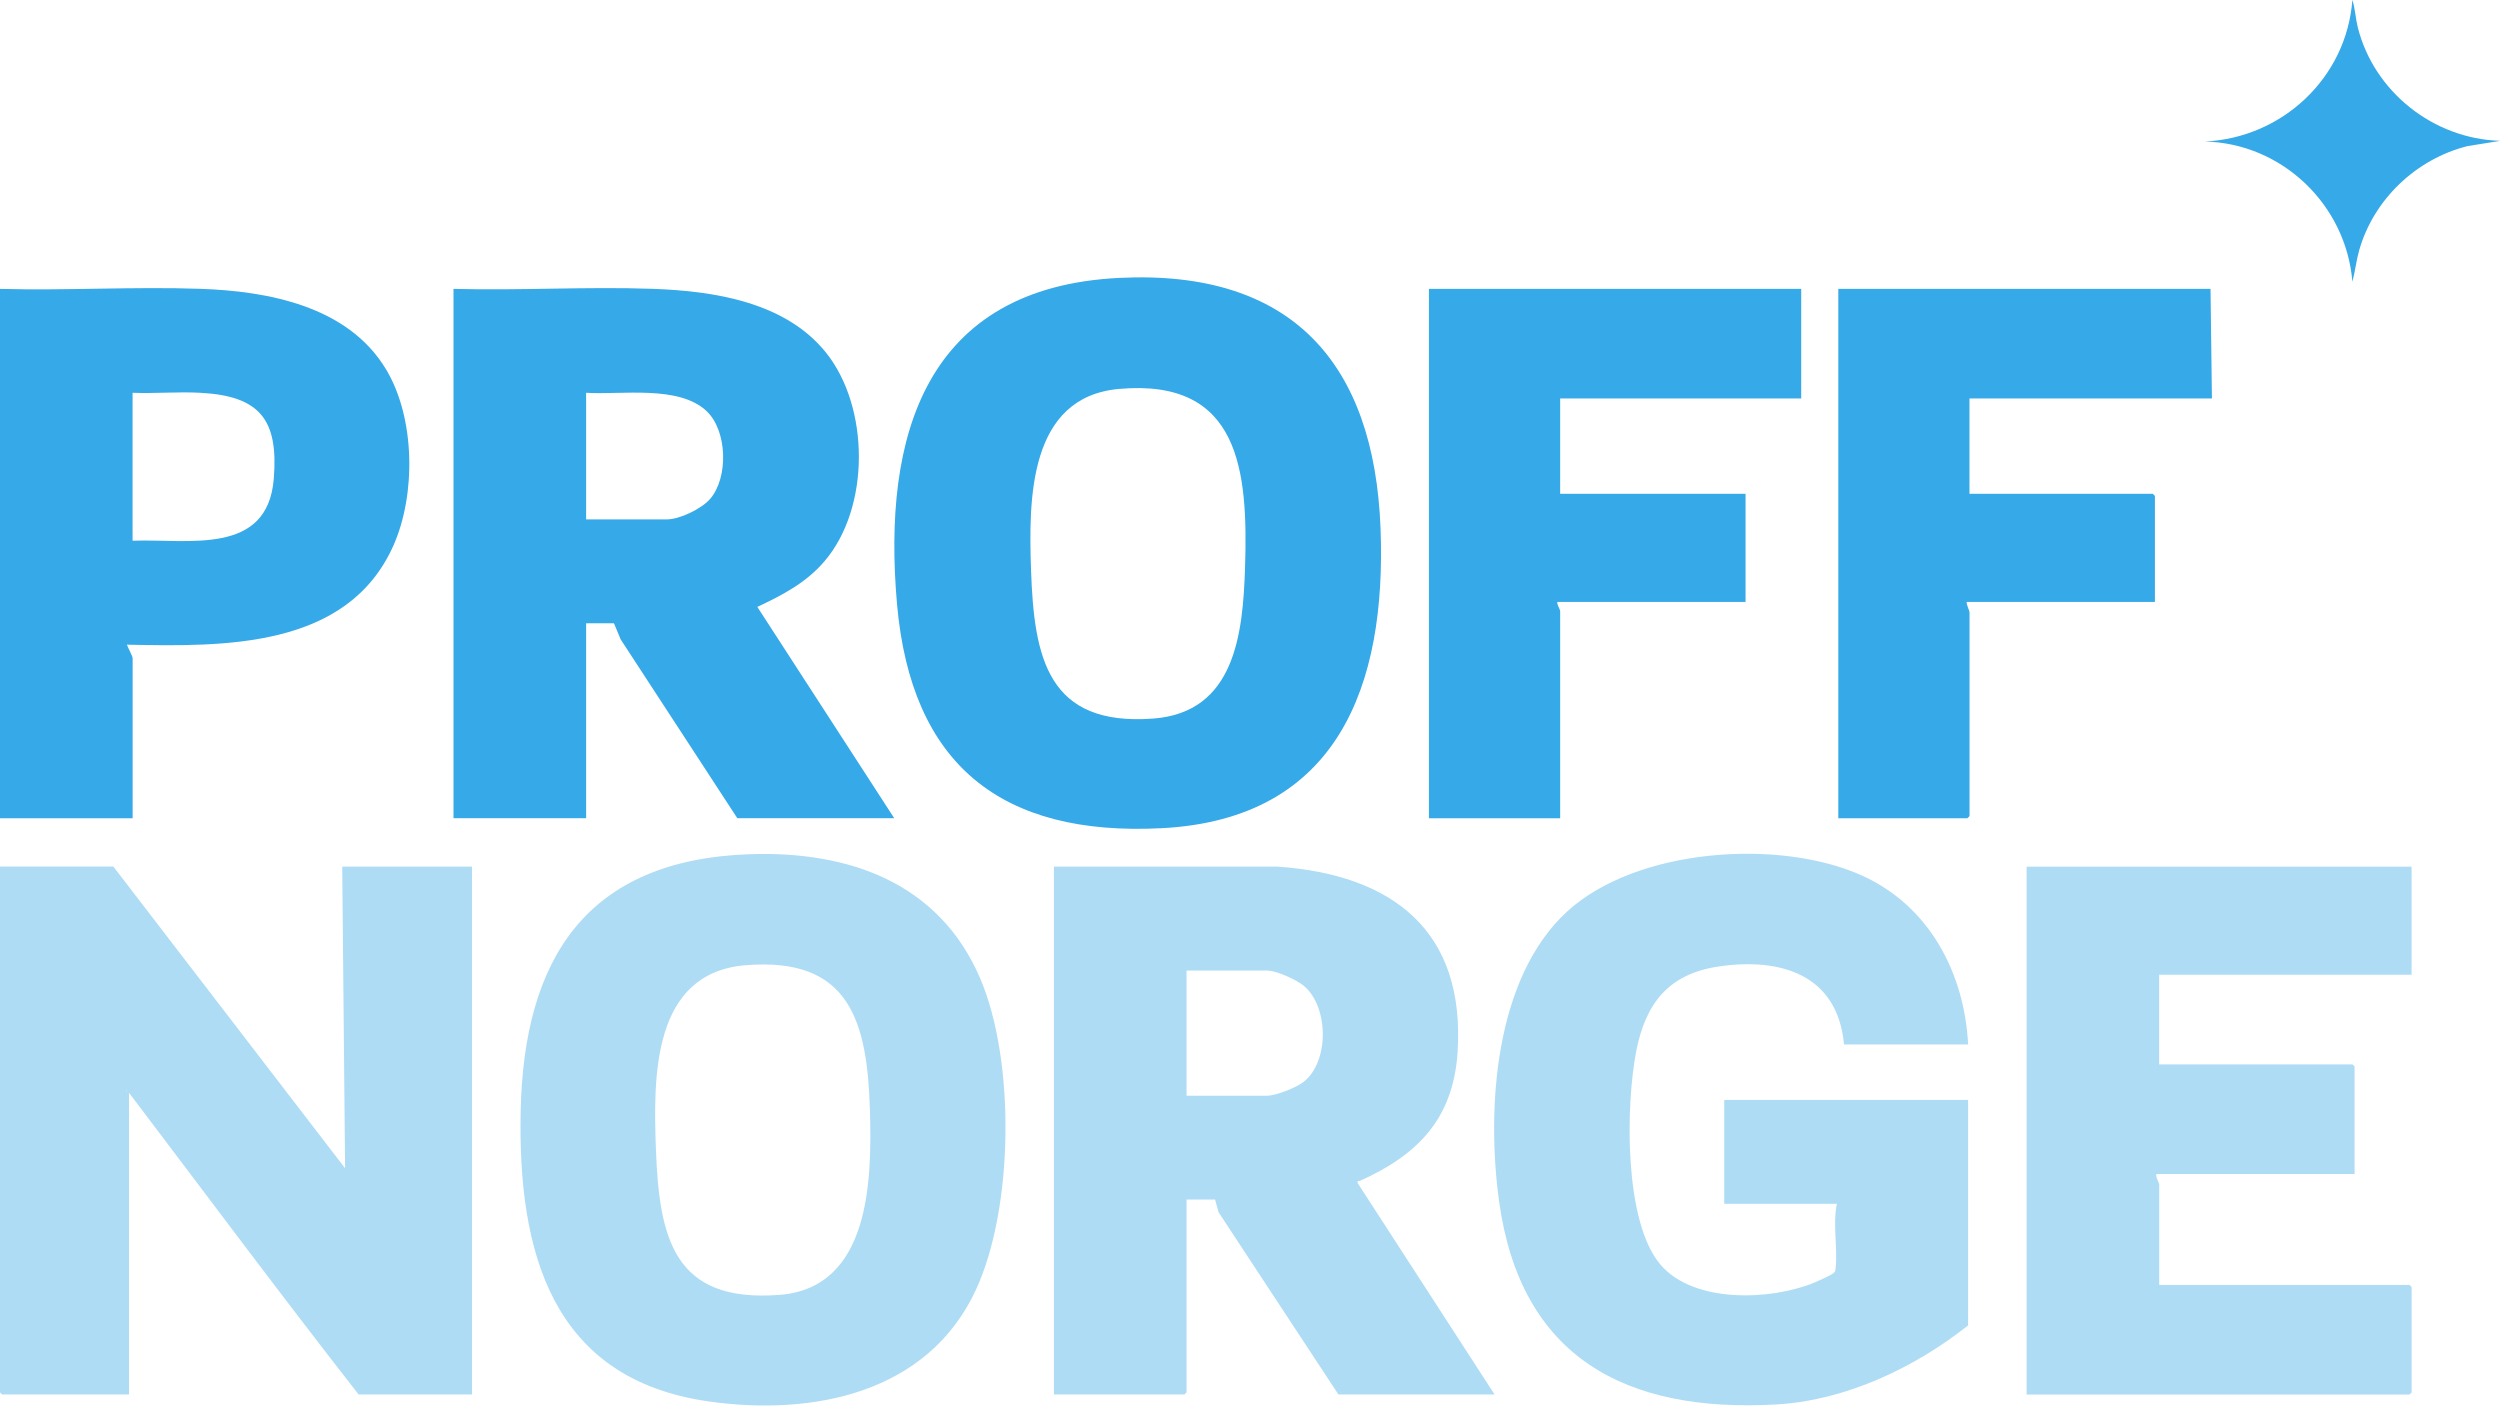 <svg xmlns="http://www.w3.org/2000/svg" width="434" height="244" viewBox="0 0 434 244" fill="none"><g clip-path="url(#clip0_241_44)"><path d="M434 24.458L428.354 25.364C419.449 27.607 412.09 34.589 409.562 43.42C409.047 45.234 408.859 47.103 408.373 48.907C407.296 35.589 396.2 24.869 382.745 24.57C396.228 23.944 407.371 13.486 408.373 -0.009C408.859 1.533 408.916 3.159 409.309 4.738C412.118 15.934 422.446 24.093 433.991 24.448L434 24.458Z" fill="#36A9E8"></path><path d="M19.682 150.439L59.907 202.813L59.41 150.439H81.939V242.084H62.257C48.755 224.804 35.646 207.187 22.397 189.71V242.084H0.365C0.337 242.084 -0.009 241.738 -0.009 241.71V150.43H19.672L19.682 150.439ZM21.91 189.224V189.467C22.07 189.383 22.07 189.299 21.91 189.224Z" fill="#AEDCF5"></path><path d="M21.91 189.224C22.075 189.309 22.075 189.393 21.91 189.468V189.224Z" fill="#AEDCF5"></path><path d="M130.178 148.29C147.341 147.71 163.006 153.224 170.132 169.785C176.302 184.14 175.984 209.785 169.392 223.972C161.059 241.888 141.096 245.869 122.969 243.28C95.646 239.374 89.925 217.15 90.384 193.065C90.89 166.411 101.817 149.252 130.178 148.29ZM129.429 167.561C113.203 168.897 113.409 186.925 113.867 199.486C114.439 215.009 116.976 226.187 135.291 224.794C151.068 223.589 151.377 204.944 151.021 192.794C150.572 177.393 147.575 166.065 129.42 167.561H129.429Z" fill="#AEDCF5"></path><path d="M341.659 181.318H320.123C318.999 169.14 309.055 166.178 298.278 167.794C289.626 169.093 285.656 174.234 284.046 182.495C282.239 191.776 281.855 212.15 288.306 219.598C294.102 226.299 307.379 225.766 314.917 222.682C315.628 222.393 317.726 221.449 318.241 221.056C318.625 220.757 318.597 220.692 318.653 220.234C319.065 216.701 318.128 212.542 318.887 208.981H299.327V190.944H341.659V230.093C332.37 237.449 320.394 243.131 308.372 243.813C282.267 245.29 263.999 235.71 260.244 208.57C258.035 192.589 259.411 169.804 272.089 158.206C284.083 147.243 308.924 145.477 323.334 152.037C334.936 157.327 341.012 168.879 341.668 181.299L341.659 181.318Z" fill="#AEDCF5"></path><path d="M418.653 150.439V169.215H374.833V184.776H408.382C408.382 184.776 408.756 185.121 408.756 185.149V203.804H374.346C374.178 204.364 374.842 205.308 374.842 205.654V223.065H418.288C418.288 223.065 418.663 223.411 418.663 223.439V241.72C418.663 241.72 418.316 242.093 418.288 242.093H351.818V150.449H418.663L418.653 150.439Z" fill="#AEDCF5"></path><path d="M182.959 150.439H221.714C241.677 151.822 254.42 161.505 253.035 182.682C252.276 194.262 246.059 200.533 236.05 205.009C235.797 205.121 235.628 204.841 235.694 205.392L259.458 242.084H232.351L211.555 210.467L210.937 208.243H205.984V241.71C205.984 241.71 205.637 242.084 205.609 242.084H182.959V150.439ZM205.984 190.215H219.973C221.499 190.215 225.02 188.813 226.265 187.85C230.787 184.346 230.684 174.878 226.415 171.196C225.16 170.112 221.565 168.486 219.973 168.486H205.984V190.224V190.215Z" fill="#AEDCF5"></path><path d="M383.747 50.15L383.99 69.168H341.902V85.72H373.719C373.719 85.72 374.093 86.065 374.093 86.094V104.495H341.415C341.359 105.009 341.911 105.991 341.911 106.346V141.673C341.911 141.673 341.565 142.047 341.537 142.047H319.13V50.15H383.747Z" fill="#36A9E8"></path><path d="M312.689 50.15V69.168H270.844V85.72H303.026V104.495H270.348C270.263 104.963 270.844 105.794 270.844 106.103V142.047H248.063V50.15H312.679H312.689Z" fill="#36A9E8"></path><path d="M194.298 48.243C224.196 46.766 238.568 62.953 239.664 91.757C240.703 118.944 232.314 142.196 201.658 143.776C173.802 145.206 158.184 132.757 155.721 104.86C153.137 75.467 160.722 49.907 194.289 48.243H194.298ZM194.298 67.514C178.531 68.906 178.568 86.682 178.989 98.944C179.504 114.215 181.873 126.093 200.16 124.748C214.43 123.692 215.778 109.972 216.143 98.449C216.667 81.757 215.272 65.663 194.298 67.514Z" fill="#36A9E8"></path><path d="M155.235 142.037H127.997L107.744 110.991L106.583 108.196H101.751V142.037H78.727V50.15C90.178 50.458 101.845 49.738 113.278 50.14C123.905 50.514 136.274 52.402 143.343 61.15C151.003 70.636 151.115 88.14 143.109 97.458C139.916 101.178 135.843 103.308 131.471 105.355L155.235 142.037ZM101.751 90.168H115.74C117.997 90.168 121.808 88.327 123.297 86.589C126.48 82.879 126.274 74.794 122.679 71.383C117.856 66.794 107.847 68.579 101.751 68.187V90.168Z" fill="#36A9E8"></path><path d="M0 50.15C11.536 50.467 23.287 49.738 34.794 50.14C46.302 50.542 60.384 53.028 67.041 64.159C72.079 72.57 72.238 85.841 68.296 94.71C60.309 112.636 38.849 112.262 22.032 111.916C22.191 112.383 23.024 113.935 23.024 114.262V142.056H0V50.15ZM23.024 93.869C32.659 93.505 46.433 96.57 47.528 83.121C48.371 72.804 45.075 68.738 34.775 68.187C30.918 67.981 26.892 68.337 23.015 68.187V93.879L23.024 93.869Z" fill="#36A9E8"></path></g><defs><clipPath id="clip0_241_44"><rect width="434" height="244" fill="white"></rect></clipPath></defs></svg>